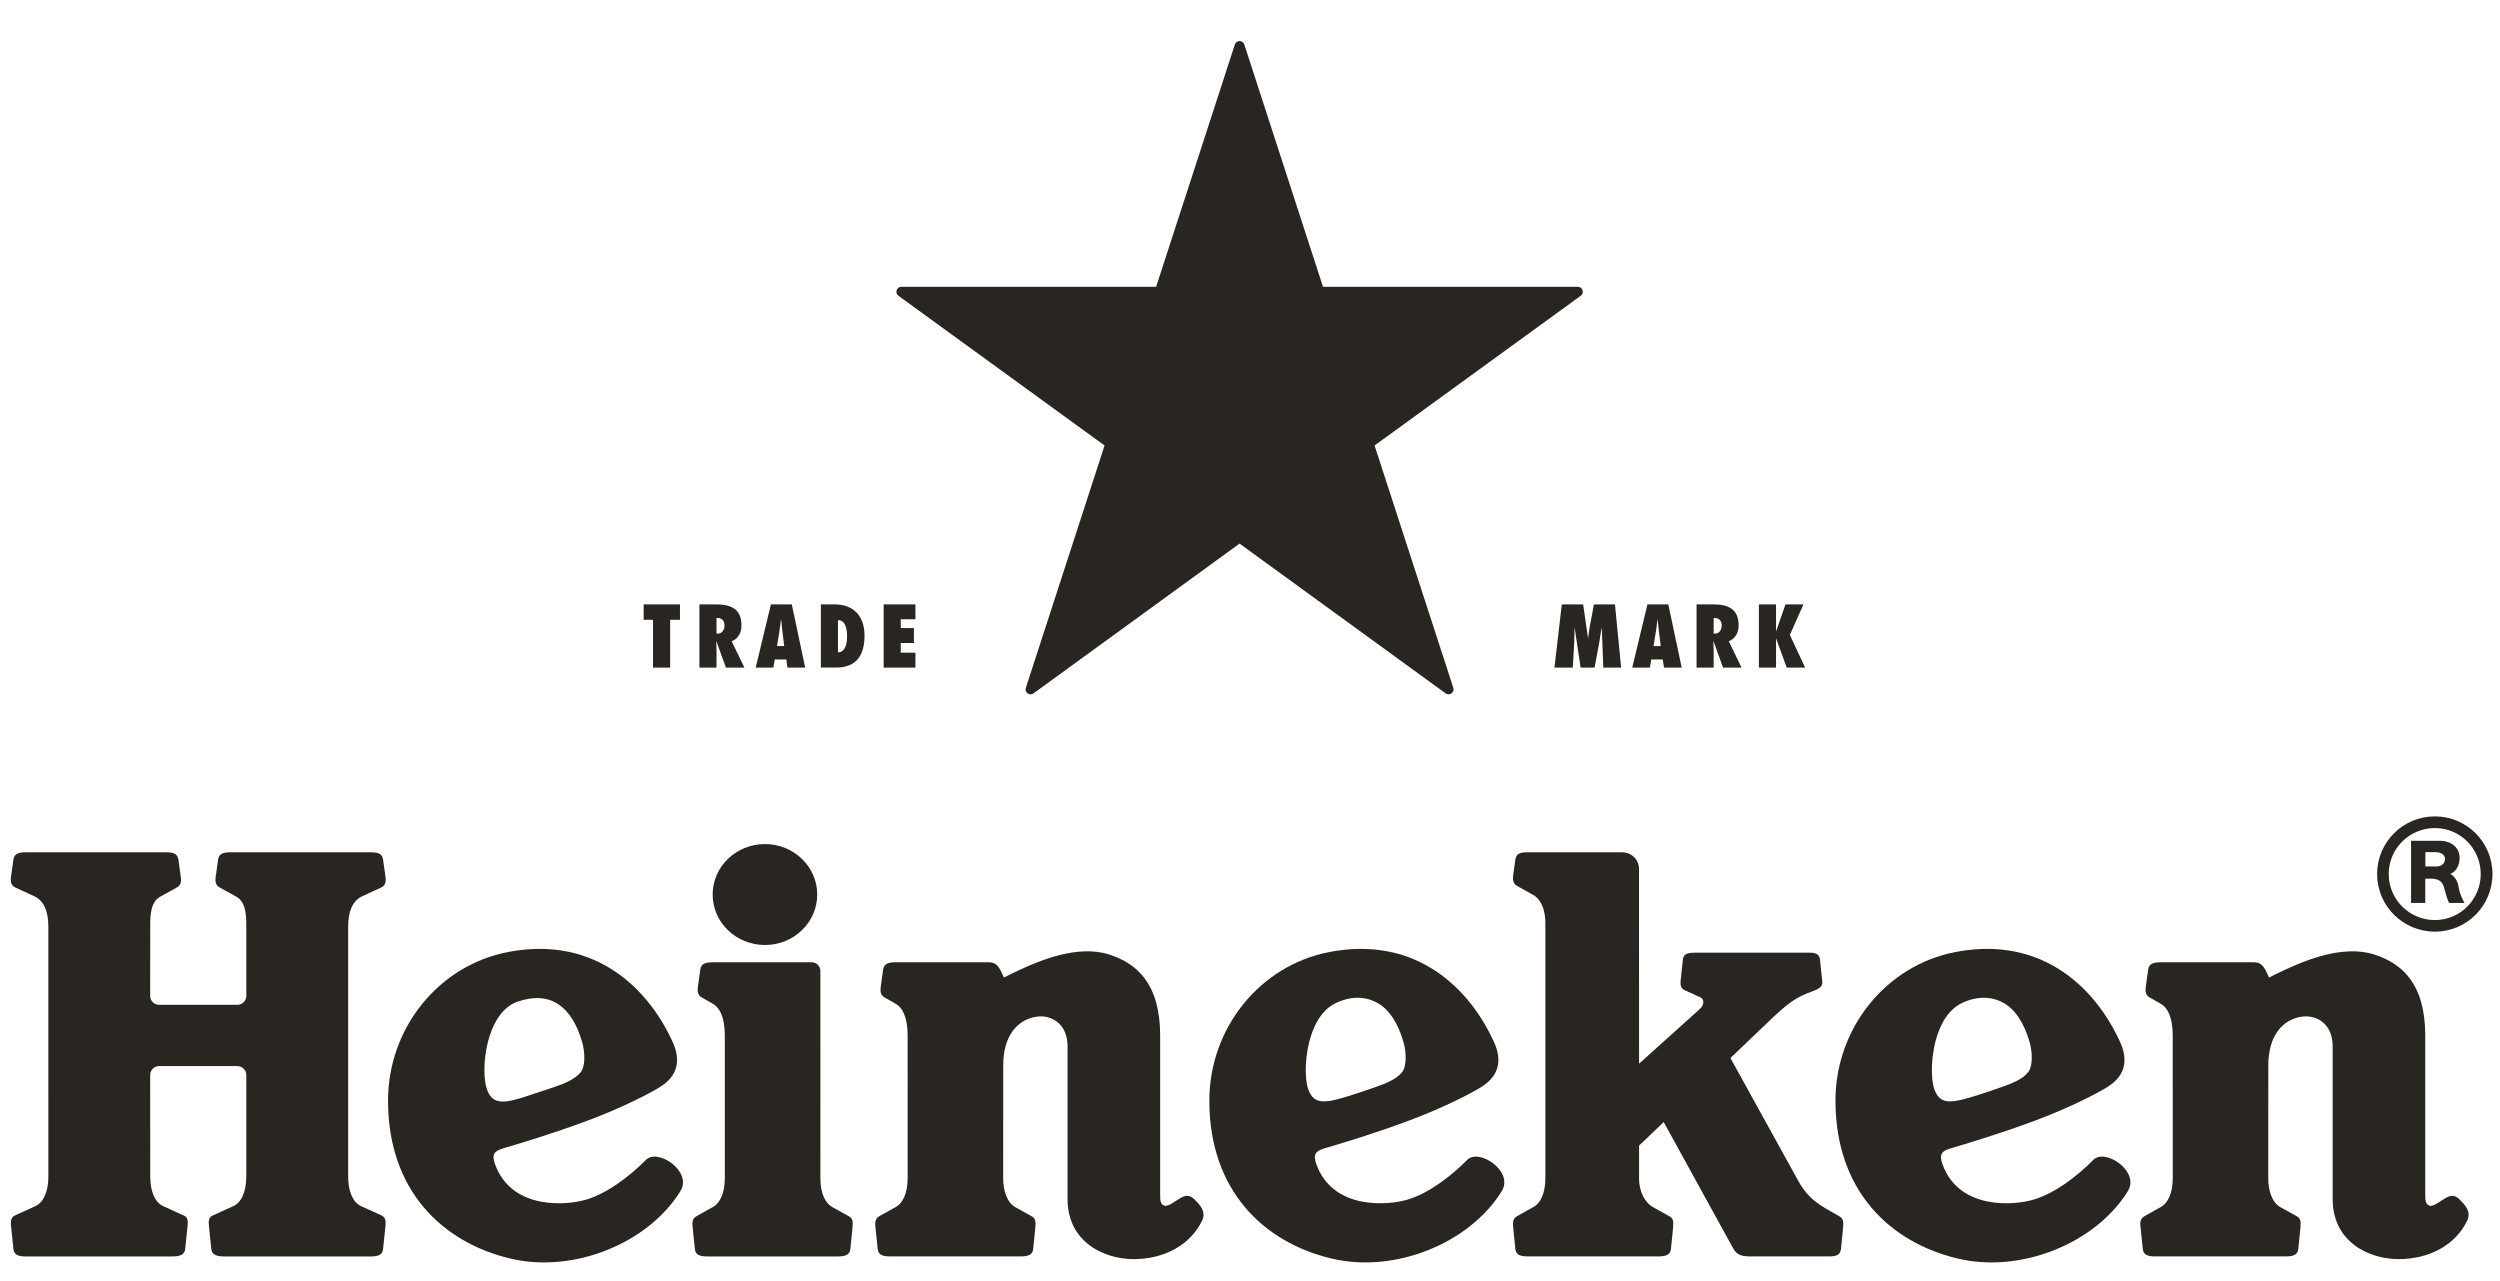 <svg width="80" height="41" viewBox="0 0 80 41" fill="none" xmlns="http://www.w3.org/2000/svg">
<path d="M33.072 22.188C33.045 22.208 33.012 22.219 32.978 22.219C32.945 22.219 32.912 22.208 32.885 22.188C32.827 22.146 32.804 22.081 32.825 22.018L35.346 14.256L28.749 9.464C28.722 9.445 28.702 9.417 28.692 9.385C28.682 9.354 28.682 9.319 28.693 9.288C28.702 9.256 28.722 9.228 28.749 9.208C28.776 9.188 28.808 9.177 28.842 9.178H36.996L39.515 1.424C39.525 1.392 39.545 1.364 39.573 1.345C39.6 1.325 39.633 1.314 39.666 1.314C39.737 1.314 39.796 1.361 39.818 1.424L42.336 9.178H50.491C50.558 9.178 50.62 9.22 50.642 9.288C50.653 9.32 50.653 9.354 50.642 9.386C50.632 9.417 50.611 9.445 50.584 9.464L43.986 14.256L46.507 22.014C46.527 22.079 46.504 22.146 46.447 22.188C46.42 22.208 46.387 22.219 46.354 22.219C46.32 22.219 46.288 22.208 46.26 22.188L39.666 17.395L33.072 22.188Z" fill="#292621"/>
<path d="M20.897 21.363V19.834H20.597V19.34H21.759V19.834H21.445V21.363H20.897ZM22.963 20.276C23.107 20.276 23.185 20.15 23.185 20.019C23.185 19.842 23.078 19.766 22.928 19.775V20.274L22.963 20.276ZM23.229 21.363L22.925 20.521L22.92 20.526C22.923 20.625 22.928 20.725 22.928 20.824V21.363H22.381V19.34H22.909C23.384 19.34 23.727 19.48 23.727 20.013C23.727 20.236 23.631 20.434 23.414 20.521L23.821 21.363H23.229ZM25.095 20.674L25.036 20.204C25.02 20.078 25.01 19.949 24.997 19.823H24.991C24.975 19.949 24.962 20.078 24.94 20.204L24.865 20.674H25.095ZM25.2 21.363L25.16 21.102H24.793L24.747 21.363H24.183L24.669 19.34H25.337L25.766 21.363H25.2ZM26.815 20.875C27.065 20.872 27.107 20.561 27.107 20.37C27.107 20.15 27.065 19.844 26.815 19.844V20.875ZM26.268 19.34H26.708C27.33 19.34 27.665 19.732 27.665 20.343C27.665 21.277 27.078 21.362 26.745 21.362H26.268V19.34ZM28.277 19.34H29.294V19.817H28.824V20.099H29.245V20.576H28.824V20.885H29.294V21.363H28.277V19.34ZM51.306 21.363L51.256 20.091H51.25C51.226 20.238 51.207 20.386 51.181 20.534L51.026 21.363H50.58L50.389 20.091H50.384C50.381 20.241 50.384 20.389 50.376 20.539L50.33 21.363H49.742L49.978 19.34H50.66L50.816 20.415H50.821C50.837 20.29 50.851 20.166 50.874 20.04L51.006 19.34H51.679L51.876 21.363L51.306 21.363ZM53.144 20.674L53.085 20.204C53.069 20.078 53.059 19.949 53.045 19.823H53.039C53.023 19.949 53.01 20.078 52.989 20.204L52.914 20.674H53.144ZM53.249 21.363L53.208 21.102H52.841L52.796 21.363H52.232L52.718 19.34H53.386L53.814 21.363H53.249ZM54.872 20.276C55.017 20.276 55.095 20.15 55.095 20.019C55.095 19.842 54.987 19.766 54.837 19.775V20.274L54.872 20.276ZM55.137 21.363L54.834 20.521L54.829 20.526C54.831 20.625 54.837 20.725 54.837 20.824V21.363H54.29V19.34H54.818C55.294 19.34 55.636 19.48 55.636 20.013C55.636 20.236 55.54 20.434 55.322 20.521L55.73 21.363H55.137ZM57.712 19.34L57.275 20.316L57.763 21.363H57.176L56.836 20.434H56.833V21.363H56.285V19.34H56.833V20.201H56.836L57.135 19.34H57.712ZM15.585 34.867C15.365 34.26 15.54 32.403 16.564 32.053C17.64 31.683 18.301 32.238 18.622 33.323C18.742 33.725 18.716 34.15 18.584 34.309C18.394 34.541 18.053 34.678 17.747 34.782L16.941 35.049C16.149 35.318 15.771 35.372 15.585 34.867ZM20.668 37.119C20.144 37.643 19.465 38.163 18.796 38.376C18.166 38.579 16.369 38.736 15.841 37.252C15.726 36.93 15.819 36.831 16.11 36.745C16.543 36.616 17.66 36.288 18.839 35.846C19.909 35.447 20.862 34.957 21.162 34.757C21.697 34.406 21.776 33.912 21.541 33.38C20.791 31.692 19.092 29.926 16.268 30.462C14.024 30.89 12.417 32.911 12.417 35.221C12.417 38.084 14.142 39.756 16.336 40.275C18.365 40.757 20.75 39.774 21.77 38.121C22.175 37.484 21.035 36.728 20.668 37.119ZM41.867 34.867C41.737 34.504 41.746 33.694 41.993 33.027C42.161 32.578 42.409 32.227 42.846 32.053C43.338 31.855 43.759 31.909 44.088 32.099C44.465 32.315 44.733 32.744 44.905 33.323C45.024 33.725 44.998 34.15 44.867 34.309C44.675 34.541 44.377 34.657 44.028 34.782C43.762 34.877 43.493 34.967 43.223 35.053C42.427 35.302 42.053 35.372 41.867 34.867ZM46.948 37.119C46.427 37.643 45.747 38.163 45.079 38.376C44.448 38.579 42.651 38.736 42.123 37.252C42.009 36.93 42.102 36.831 42.393 36.745C42.826 36.616 43.943 36.288 45.121 35.846C46.191 35.447 47.146 34.957 47.443 34.757C47.979 34.406 48.058 33.912 47.823 33.38C47.072 31.692 45.375 29.926 42.551 30.462C40.307 30.89 38.699 32.911 38.699 35.221C38.699 38.084 40.423 39.756 42.618 40.275C44.647 40.757 47.032 39.774 48.053 38.121C48.457 37.484 47.318 36.728 46.948 37.119ZM61.903 34.867C61.771 34.504 61.782 33.694 62.029 33.027C62.197 32.578 62.445 32.227 62.882 32.053C63.374 31.855 63.794 31.909 64.124 32.099C64.5 32.315 64.768 32.744 64.941 33.323C65.059 33.725 65.034 34.15 64.902 34.309C64.711 34.541 64.414 34.657 64.064 34.782C63.797 34.877 63.529 34.967 63.258 35.053C62.461 35.302 62.089 35.372 61.903 34.867ZM66.984 37.119C66.463 37.643 65.783 38.163 65.114 38.376C64.484 38.579 62.687 38.736 62.158 37.252C62.045 36.93 62.138 36.831 62.429 36.745C62.862 36.616 63.978 36.288 65.157 35.846C66.226 35.447 67.181 34.957 67.479 34.757C68.014 34.406 68.093 33.912 67.859 33.38C67.108 31.692 65.41 29.926 62.586 30.462C60.342 30.89 58.735 32.911 58.735 35.221C58.735 38.084 60.459 39.756 62.654 40.275C64.682 40.757 67.067 39.774 68.088 38.121C68.493 37.484 67.354 36.728 66.984 37.119ZM5.092 34.115C5.016 34.115 4.943 34.145 4.889 34.199C4.836 34.253 4.806 34.325 4.806 34.401L4.807 37.642C4.81 38.145 4.961 38.482 5.236 38.603C5.384 38.669 5.706 38.818 5.889 38.9C6.015 38.957 6.019 39.085 6.001 39.25C5.985 39.396 5.942 39.814 5.926 39.968C5.909 40.135 5.779 40.206 5.525 40.206H0.834C0.596 40.206 0.449 40.164 0.429 39.968C0.413 39.814 0.369 39.373 0.353 39.226C0.332 39.04 0.37 38.944 0.485 38.891C0.642 38.818 0.984 38.666 1.132 38.597C1.424 38.462 1.548 38.067 1.548 37.653L1.547 29.639C1.546 29.191 1.42 28.83 1.095 28.679C0.946 28.61 0.637 28.47 0.487 28.398C0.362 28.339 0.328 28.224 0.352 28.061C0.373 27.914 0.408 27.664 0.429 27.51C0.455 27.315 0.596 27.273 0.834 27.273H5.307C5.545 27.273 5.681 27.315 5.709 27.51C5.73 27.664 5.764 27.914 5.785 28.061C5.809 28.224 5.777 28.337 5.656 28.402C5.496 28.488 5.273 28.613 5.129 28.692C4.936 28.797 4.81 29.015 4.807 29.532L4.806 31.867C4.806 31.905 4.813 31.942 4.827 31.977C4.842 32.012 4.863 32.043 4.889 32.07C4.916 32.097 4.947 32.118 4.982 32.132C5.017 32.147 5.054 32.154 5.091 32.154H7.596C7.634 32.154 7.671 32.147 7.706 32.132C7.74 32.118 7.772 32.097 7.799 32.07C7.825 32.044 7.846 32.012 7.86 31.977C7.875 31.942 7.882 31.905 7.882 31.867L7.881 29.532C7.878 29.015 7.752 28.797 7.559 28.692C7.415 28.613 7.192 28.488 7.033 28.402C6.911 28.337 6.878 28.224 6.902 28.061C6.923 27.914 6.958 27.664 6.979 27.51C7.006 27.315 7.143 27.273 7.38 27.273H11.854C12.091 27.273 12.232 27.315 12.259 27.51C12.28 27.664 12.314 27.914 12.336 28.061C12.359 28.224 12.326 28.339 12.201 28.398C12.05 28.47 11.741 28.61 11.593 28.679C11.268 28.83 11.142 29.191 11.141 29.639L11.141 37.653C11.141 38.067 11.264 38.462 11.555 38.597C11.703 38.666 12.046 38.818 12.203 38.891C12.318 38.944 12.355 39.04 12.335 39.226C12.319 39.373 12.275 39.814 12.259 39.968C12.239 40.164 12.091 40.206 11.854 40.206H7.162C6.909 40.206 6.778 40.135 6.762 39.968C6.745 39.814 6.703 39.396 6.687 39.25C6.669 39.085 6.673 38.957 6.799 38.9C6.981 38.818 7.304 38.669 7.453 38.603C7.727 38.482 7.878 38.145 7.881 37.642L7.882 34.401C7.882 34.364 7.875 34.326 7.86 34.292C7.846 34.257 7.825 34.225 7.798 34.199C7.772 34.172 7.74 34.151 7.706 34.137C7.671 34.123 7.634 34.115 7.596 34.115H5.092Z" fill="#292621"/>
<path d="M55.374 33.857C55.374 33.857 57.074 36.93 57.537 37.775C57.89 38.416 58.286 38.594 58.822 38.9C58.961 38.978 59.003 39.029 58.978 39.289C58.959 39.49 58.928 39.796 58.913 39.956C58.891 40.178 58.733 40.205 58.513 40.205H56.008C55.691 40.205 55.567 40.139 55.454 39.935C55.333 39.716 53.239 35.906 53.239 35.906L52.45 36.66V37.711C52.454 38.193 52.676 38.505 52.892 38.626C53.032 38.704 53.245 38.823 53.415 38.917C53.547 38.989 53.556 39.081 53.538 39.287C53.526 39.433 53.485 39.813 53.47 39.968C53.452 40.138 53.337 40.205 53.069 40.205H48.899C48.661 40.205 48.512 40.164 48.492 39.968C48.476 39.813 48.437 39.404 48.42 39.259C48.4 39.075 48.432 38.982 48.553 38.914C48.728 38.815 48.904 38.717 49.08 38.62C49.286 38.506 49.452 38.199 49.452 37.696V29.555C49.451 28.992 49.237 28.736 49.072 28.643C48.955 28.577 48.617 28.39 48.54 28.346C48.423 28.28 48.4 28.152 48.423 27.996C48.444 27.851 48.47 27.663 48.491 27.509C48.519 27.305 48.653 27.272 48.896 27.272H51.907C52.163 27.272 52.449 27.461 52.449 27.819L52.45 34.038C52.45 34.038 54.139 32.516 54.389 32.293C54.566 32.133 54.516 31.962 54.416 31.915C54.243 31.835 54.05 31.749 53.941 31.7C53.821 31.646 53.76 31.581 53.78 31.383C53.8 31.196 53.833 30.893 53.847 30.749C53.865 30.562 53.928 30.486 54.236 30.486H57.916C58.147 30.486 58.225 30.566 58.24 30.717C58.256 30.889 58.298 31.246 58.314 31.419C58.327 31.556 58.231 31.636 58.028 31.71C57.495 31.905 57.264 32.042 56.545 32.738C56.095 33.172 55.374 33.857 55.374 33.857ZM26.253 37.726C26.257 38.208 26.417 38.505 26.634 38.626C26.808 38.723 26.983 38.82 27.157 38.916C27.288 38.989 27.298 39.081 27.28 39.287C27.268 39.433 27.227 39.814 27.212 39.967C27.194 40.139 27.078 40.206 26.811 40.206H22.641C22.403 40.206 22.256 40.164 22.236 39.967C22.212 39.731 22.188 39.495 22.163 39.258C22.142 39.076 22.175 38.982 22.295 38.914C22.47 38.815 22.646 38.717 22.822 38.62C23.027 38.506 23.194 38.199 23.194 37.695L23.194 33.133C23.193 32.521 23.012 32.234 22.814 32.122C22.697 32.056 22.532 31.962 22.454 31.917C22.331 31.847 22.311 31.729 22.333 31.574C22.354 31.429 22.386 31.184 22.408 31.03C22.434 30.835 22.575 30.793 22.813 30.793H25.973C26.009 30.793 26.046 30.8 26.08 30.814C26.114 30.828 26.145 30.849 26.17 30.875C26.196 30.901 26.217 30.932 26.231 30.966C26.245 31 26.252 31.036 26.252 31.073L26.253 37.726ZM24.479 27.01C23.554 27.01 22.805 27.733 22.805 28.625C22.805 29.517 23.554 30.24 24.479 30.24C25.402 30.24 26.151 29.517 26.151 28.625C26.151 27.733 25.402 27.01 24.479 27.01ZM37.125 33.137C37.125 31.462 36.366 30.823 35.487 30.542C34.472 30.22 33.247 30.751 32.619 31.041C32.453 31.118 32.288 31.198 32.125 31.282C31.963 30.901 31.877 30.793 31.636 30.793H28.664C28.426 30.793 28.285 30.835 28.259 31.03C28.237 31.184 28.205 31.428 28.184 31.573C28.161 31.729 28.181 31.847 28.305 31.917C28.382 31.961 28.548 32.057 28.664 32.123C28.863 32.234 29.043 32.521 29.044 33.133L29.045 37.695C29.045 38.199 28.878 38.506 28.672 38.62C28.496 38.717 28.321 38.815 28.146 38.914C28.025 38.982 27.992 39.075 28.013 39.259C28.029 39.405 28.07 39.814 28.086 39.967C28.106 40.164 28.254 40.205 28.491 40.205H32.66C32.928 40.205 33.044 40.139 33.062 39.967C33.077 39.813 33.118 39.433 33.13 39.286C33.148 39.081 33.139 38.989 33.007 38.916C32.832 38.821 32.658 38.724 32.484 38.626C32.215 38.473 32.102 38.075 32.102 37.714L32.103 34.088C32.103 33.14 32.566 32.608 33.2 32.53C33.621 32.477 34.162 32.737 34.162 33.483V38.368C34.162 39.759 35.345 40.292 36.273 40.292C37.255 40.292 38.094 39.841 38.469 39.055C38.588 38.807 38.443 38.617 38.321 38.483C38.182 38.329 38.056 38.193 37.829 38.309C37.605 38.424 37.37 38.646 37.235 38.571C37.135 38.516 37.125 38.428 37.125 38.21V33.137H37.125ZM77.608 33.137C77.608 31.462 76.849 30.823 75.97 30.542C74.955 30.22 73.73 30.751 73.101 31.041C72.846 31.159 72.608 31.282 72.608 31.282C72.446 30.901 72.359 30.793 72.118 30.793H69.146C68.909 30.793 68.768 30.835 68.74 31.03C68.719 31.184 68.687 31.428 68.666 31.573C68.643 31.729 68.663 31.847 68.786 31.917C68.864 31.961 69.029 32.057 69.147 32.123C69.346 32.234 69.526 32.521 69.527 33.133L69.528 37.695C69.528 38.199 69.36 38.506 69.154 38.62C68.978 38.717 68.803 38.815 68.629 38.914C68.508 38.982 68.475 39.075 68.496 39.259C68.511 39.405 68.553 39.814 68.569 39.967C68.589 40.164 68.736 40.205 68.974 40.205H73.143C73.411 40.205 73.527 40.139 73.545 39.967C73.56 39.813 73.6 39.433 73.614 39.286C73.631 39.081 73.621 38.989 73.49 38.916C73.315 38.821 73.14 38.724 72.967 38.626C72.696 38.473 72.584 38.075 72.584 37.714L72.586 34.088C72.586 33.14 73.048 32.608 73.682 32.53C74.104 32.477 74.645 32.737 74.645 33.483V38.368C74.645 39.759 75.827 40.292 76.755 40.292C77.738 40.292 78.577 39.841 78.953 39.055C79.07 38.807 78.925 38.617 78.803 38.483C78.664 38.329 78.539 38.193 78.313 38.309C78.087 38.424 77.852 38.646 77.718 38.571C77.618 38.516 77.608 38.428 77.608 38.21L77.608 33.137ZM78.24 27.486C78.24 27.326 78.072 27.269 77.933 27.269H77.612V27.726H77.977C78.133 27.726 78.24 27.623 78.24 27.486ZM78.681 28.41C78.714 28.625 78.81 28.781 78.863 28.894C78.642 28.894 78.559 28.893 78.369 28.893C78.275 28.682 78.254 28.539 78.207 28.393C78.142 28.18 78.009 28.117 77.779 28.117H77.609V28.893H77.154V26.906H78.104C78.326 26.906 78.708 27.037 78.708 27.46C78.708 27.726 78.561 27.909 78.412 27.965C78.576 28.073 78.648 28.197 78.681 28.41ZM79.383 27.97C79.383 27.155 78.727 26.498 77.917 26.498C77.101 26.498 76.439 27.155 76.439 27.97C76.439 28.782 77.101 29.442 77.917 29.442C78.727 29.442 79.383 28.782 79.383 27.97ZM79.759 27.97C79.759 28.988 78.932 29.813 77.917 29.813C76.896 29.813 76.067 28.988 76.067 27.97C76.067 26.948 76.896 26.123 77.917 26.125C78.932 26.123 79.759 26.948 79.759 27.97Z" fill="#292621"/>
</svg>
